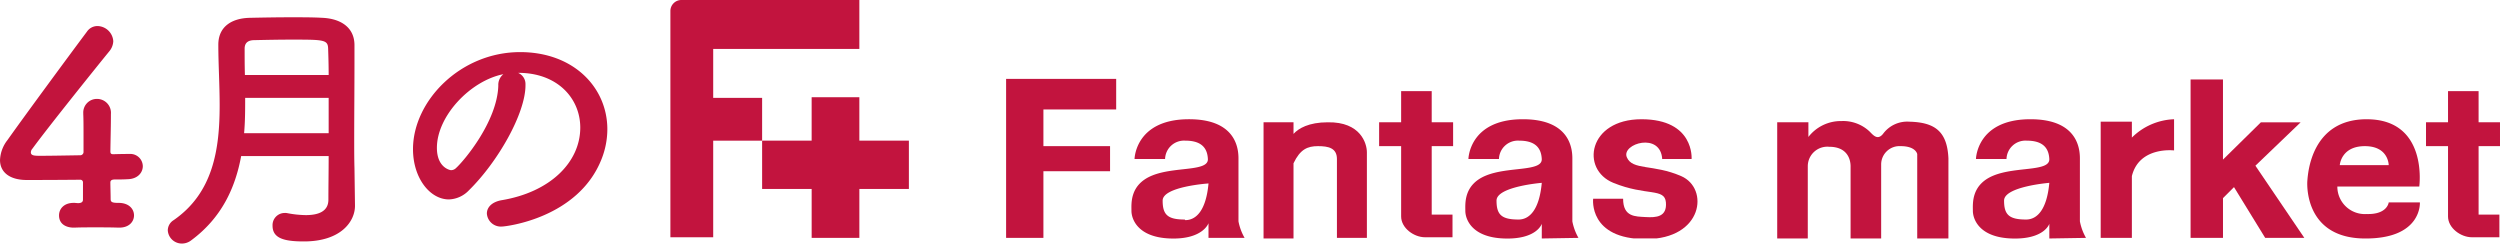 <svg xmlns="http://www.w3.org/2000/svg" xmlns:xlink="http://www.w3.org/1999/xlink" width="639.32" height="62.286" viewBox="0 0 639.32 62.286">
  <defs>
    <clipPath id="clip-path">
      <rect id="長方形_1" data-name="長方形 1" width="467.881" height="60.971" fill="none"/>
    </clipPath>
  </defs>
  <g id="グループ_19214" data-name="グループ 19214" transform="translate(-294.352 -9727.723)">
    <path id="パス_89571" data-name="パス 89571" d="M-59.432-6.664c0,.748-.68.884-1.292.884l-.816-.068h-.272c-2.516,0-3.74,1.564-3.74,3.2,0,2.38,2.04,3.2,4.012,3.128,1.5-.068,3.332-.068,5.236-.068,1.972,0,4.012,0,5.848.068h.34c2.516,0,3.74-1.564,3.74-3.128,0-1.632-1.292-3.2-3.944-3.2h-.136c-1.632,0-1.9-.272-1.9-1.02,0-1.292-.068-3.128-.068-4.216,0-.68.68-.748,1.156-.748,1.088,0,2.176,0,3.264-.068,2.652-.068,3.876-1.768,3.876-3.332a3.189,3.189,0,0,0-3.4-3.128h-.2c-.272,0-1.768,0-3.944.068-.68,0-.748-.272-.748-.816.068-4.488.136-6.392.136-9.452a3.561,3.561,0,0,0-3.536-3.876,3.482,3.482,0,0,0-3.536,3.6v.272c.068,1.36.068,3.4.068,6.052v3.536a.86.86,0,0,1-.952.952c-4.012.068-7.888.136-10,.136-1.5,0-2.516,0-2.516-.884a1.469,1.469,0,0,1,.408-.952C-68.544-24.956-55.76-40.868-52.7-44.608a4.32,4.32,0,0,0,1.02-2.584,4.135,4.135,0,0,0-4.012-3.876,3.24,3.24,0,0,0-2.72,1.428C-63.444-42.908-74.664-27.676-78.744-21.9a8.821,8.821,0,0,0-1.9,5.1c0,2.992,2.312,5.1,6.868,5.1.68,0,7.14,0,13.6-.068a.68.68,0,0,1,.748.748Zm69.564,1.5L10-14.756c-.068-2.312-.068-4.828-.068-7.48,0-6.052.068-12.852.068-19.244v-4.828c-.068-4.488-3.6-6.664-8.228-6.868-2.312-.136-5.032-.136-7.752-.136-3.74,0-7.616.068-10.676.136-4.624.068-8.16,2.176-8.16,6.868,0,4.9.34,10.2.34,15.5,0,11.22-1.632,22.372-11.764,29.376a3.1,3.1,0,0,0-1.5,2.584,3.593,3.593,0,0,0,3.6,3.4,3.872,3.872,0,0,0,2.38-.816c7.82-5.78,11.288-13.464,12.784-21.556H3.4C3.4-13.8,3.332-10,3.332-6.664,3.332-3.6.68-2.72-2.448-2.72A26.67,26.67,0,0,1-7.072-3.2a2.789,2.789,0,0,0-.748-.068A3.107,3.107,0,0,0-10.948,0c0,3.264,3.06,4.012,8.024,4.012,9.452,0,13.056-5.1,13.056-9.112ZM-18.02-38.556c-.068-2.312-.068-4.624-.068-6.732,0-1.564.952-2.176,2.516-2.176,2.856-.068,6.392-.136,9.86-.136,7.956,0,8.908.068,8.976,2.312.068,2.04.136,4.352.136,6.732ZM3.4-23.664H-18.224c.272-3.06.272-6.052.272-9.044H3.4ZM47.6-6.528c-2.584.476-3.74,1.9-3.74,3.4A3.576,3.576,0,0,0,47.736.2C48.688.2,67.184-1.9,73.168-17a20.844,20.844,0,0,0,1.5-7.684c0-10.608-8.568-19.72-22.3-19.72-15.3,0-27.4,12.512-27.4,24.82,0,7.412,4.352,12.852,9.18,12.852a7.376,7.376,0,0,0,5.1-2.312c7.48-7.344,14.484-19.72,14.484-26.86v-.34a3.074,3.074,0,0,0-1.9-2.856h.136c9.86,0,15.776,6.46,15.776,14.008C67.728-16.184,59.976-8.568,47.6-6.528Zm-.816-29.308c-.272,9.18-8.772,19.244-10.812,21.08a1.8,1.8,0,0,1-1.292.544c-.2,0-3.6-.612-3.6-5.712,0-8.092,8.5-17.136,17-18.836A3.517,3.517,0,0,0,46.784-35.836Z" transform="translate(375 9785.453)" fill="#c2143d"/>
    <g id="fantas_rogo" transform="translate(465.791 9727.723)">
      <g id="グループ_1" data-name="グループ 1" transform="translate(0 0)" clip-path="url(#clip-path)">
        <path id="パス_1" data-name="パス 1" d="M2.815,0A2.815,2.815,0,0,0,0,2.815v57.86H10.946V35.967h12.51V25.02H10.946V12.51H48.321V0Z" transform="translate(0)" fill="#c2143e"/>
        <path id="パス_2" data-name="パス 2" d="M52.531,27H39.864V15.9h-12.2V27H15V39.357H27.667v12.51h12.2V39.357H52.531Z" transform="translate(8.457 8.964)" fill="#c2143e"/>
        <path id="パス_3" data-name="パス 3" d="M83.048,20.719V12.9H54.9V53.558h9.539V36.513H81.484V30.1H64.439V20.719Z" transform="translate(30.951 7.273)" fill="#c2143e"/>
        <path id="パス_4" data-name="パス 4" d="M104.333,49.838a13.6,13.6,0,0,1-1.564-4.222c0-1.407,0-14.074,0-15.638S103.238,19.344,89.79,19.5s-13.6,10.165-13.6,10.165H84a4.848,4.848,0,0,1,5.16-4.691c3.6,0,5.63,1.407,5.786,4.691s-8.444,1.877-14.23,4.222S75.4,41.081,75.4,42.957s1.407,6.724,9.852,7.037,9.852-3.909,9.852-3.909v3.753ZM89.008,45.147c-4.379,0-5.63-1.251-5.63-4.848S95.107,35.92,95.107,35.92C94.481,42.8,91.979,45.3,89.164,45.3" transform="translate(42.505 10.993)" fill="#c2143e"/>
        <path id="パス_5" data-name="パス 5" d="M158.933,49.838a13.6,13.6,0,0,1-1.564-4.222V29.978c0-1.564.469-10.634-12.979-10.477s-13.6,10.165-13.6,10.165H138.6a4.848,4.848,0,0,1,5.16-4.691c3.6,0,5.63,1.407,5.786,4.691s-8.444,1.877-14.23,4.222S130,41.081,130,42.957s1.407,6.724,9.852,7.037,9.7-3.753,9.7-3.753v3.753Zm-15.325-4.691c-4.379,0-5.63-1.251-5.63-4.848s11.572-4.535,11.572-4.535c-.626,6.881-3.128,9.383-5.942,9.383" transform="translate(73.287 10.993)" fill="#c2143e"/>
        <path id="パス_6" data-name="パス 6" d="M241.933,49.838a13.6,13.6,0,0,1-1.564-4.222V29.978c0-1.564.469-10.634-12.979-10.477s-13.6,10.165-13.6,10.165H221.6a4.848,4.848,0,0,1,5.161-4.691c3.6,0,5.63,1.407,5.786,4.691s-8.444,1.877-14.23,4.222S213,41.081,213,42.957s1.407,6.724,9.852,7.037,9.7-3.753,9.7-3.753v3.753Zm-15.325-4.691c-4.379,0-5.63-1.251-5.63-4.848s11.572-4.535,11.572-4.535c-.625,6.881-3.128,9.383-5.942,9.383" transform="translate(120.08 10.993)" fill="#c2143e"/>
        <path id="パス_7" data-name="パス 7" d="M113.42,20c-4.848,0-7.506,1.564-8.757,2.971V20H97V49.713h7.662V30.478c1.72-3.6,3.6-4.379,6.255-4.379s4.848.469,4.848,3.284V49.556h7.662V27.664c0-2.189-1.564-7.819-10.008-7.662" transform="translate(54.686 11.274)" fill="#c2143e"/>
        <path id="パス_8" data-name="パス 8" d="M129.348,28.974h5.473v-6.1h-5.473V14.9H121.53v7.975H115.9v6.1h5.63V46.957h0c0,2.971,3.284,5.317,6.1,5.317h7.037V46.488h-5.317Z" transform="translate(65.341 8.4)" fill="#c2143e"/>
        <path id="パス_9" data-name="パス 9" d="M300.548,28.974h5.473v-6.1h-5.473V14.9H292.73v7.975H287.1v6.1h5.63V46.957h0c0,2.971,3.284,5.317,6.1,5.317h7.037V46.488h-5.317Z" transform="translate(161.859 8.4)" fill="#c2143e"/>
        <path id="パス_10" data-name="パス 10" d="M168.58,29.665h7.506S176.868,19.5,163.263,19.5s-15.638,12.823-7.193,16.263,13.136,1.251,13.448,5-2.5,3.909-5.16,3.753-5.786,0-5.786-4.691H150.91S149.659,50.15,164.358,50.15s16.263-12.979,9.07-16.107-12.51-1.407-13.918-4.848,8.757-6.568,9.07.626" transform="translate(85.064 10.994)" fill="#c2143e"/>
        <path id="パス_11" data-name="パス 11" d="M224.786,29.343c-.313-6.881-3.44-9.226-10.008-9.383a7.662,7.662,0,0,0-6.724,3.128c-1.407,1.72-2.5.313-3.44-.626h0A9.852,9.852,0,0,0,197.42,19.8a10.477,10.477,0,0,0-8.444,4.066V20.116H181V49.828h7.819V31.376a5,5,0,0,1,5.473-5c4.691,0,5.473,3.284,5.473,5V49.828h7.819V30.906a4.691,4.691,0,0,1,5-4.691c3.909,0,4.222,2.033,4.222,2.033v21.58h7.975Z" transform="translate(102.043 11.159)" fill="#c2143e"/>
        <path id="パス_12" data-name="パス 12" d="M241.875,24.191V20.126H233.9V49.837h7.975V34.043c1.876-7.662,10.79-6.568,10.79-6.568V19.5a16.107,16.107,0,0,0-10.79,4.691" transform="translate(131.866 10.994)" fill="#c2143e"/>
        <path id="パス_13" data-name="パス 13" d="M267.678,53.5h10.008l-12.51-18.453,11.572-11.1H266.583l-9.7,9.539V13H248.6V53.5h8.288V43.337l2.815-2.815Z" transform="translate(140.154 7.329)" fill="#c2143e"/>
        <path id="パス_14" data-name="パス 14" d="M282.88,19.5c-14.23,0-15.012,13.918-15.169,15.638s-.313,14.7,14.543,14.856,14.23-9.226,14.23-9.226H288.51s-.313,3.128-5.63,2.971a7.037,7.037,0,0,1-7.506-7.037h20.955s2.346-17.2-13.448-17.2M276,31.228s.313-4.848,6.411-4.848,6.1,4.848,6.1,4.848Z" transform="translate(150.91 10.994)" fill="#c2143e"/>
      </g>
    </g>
  </g>
</svg>
